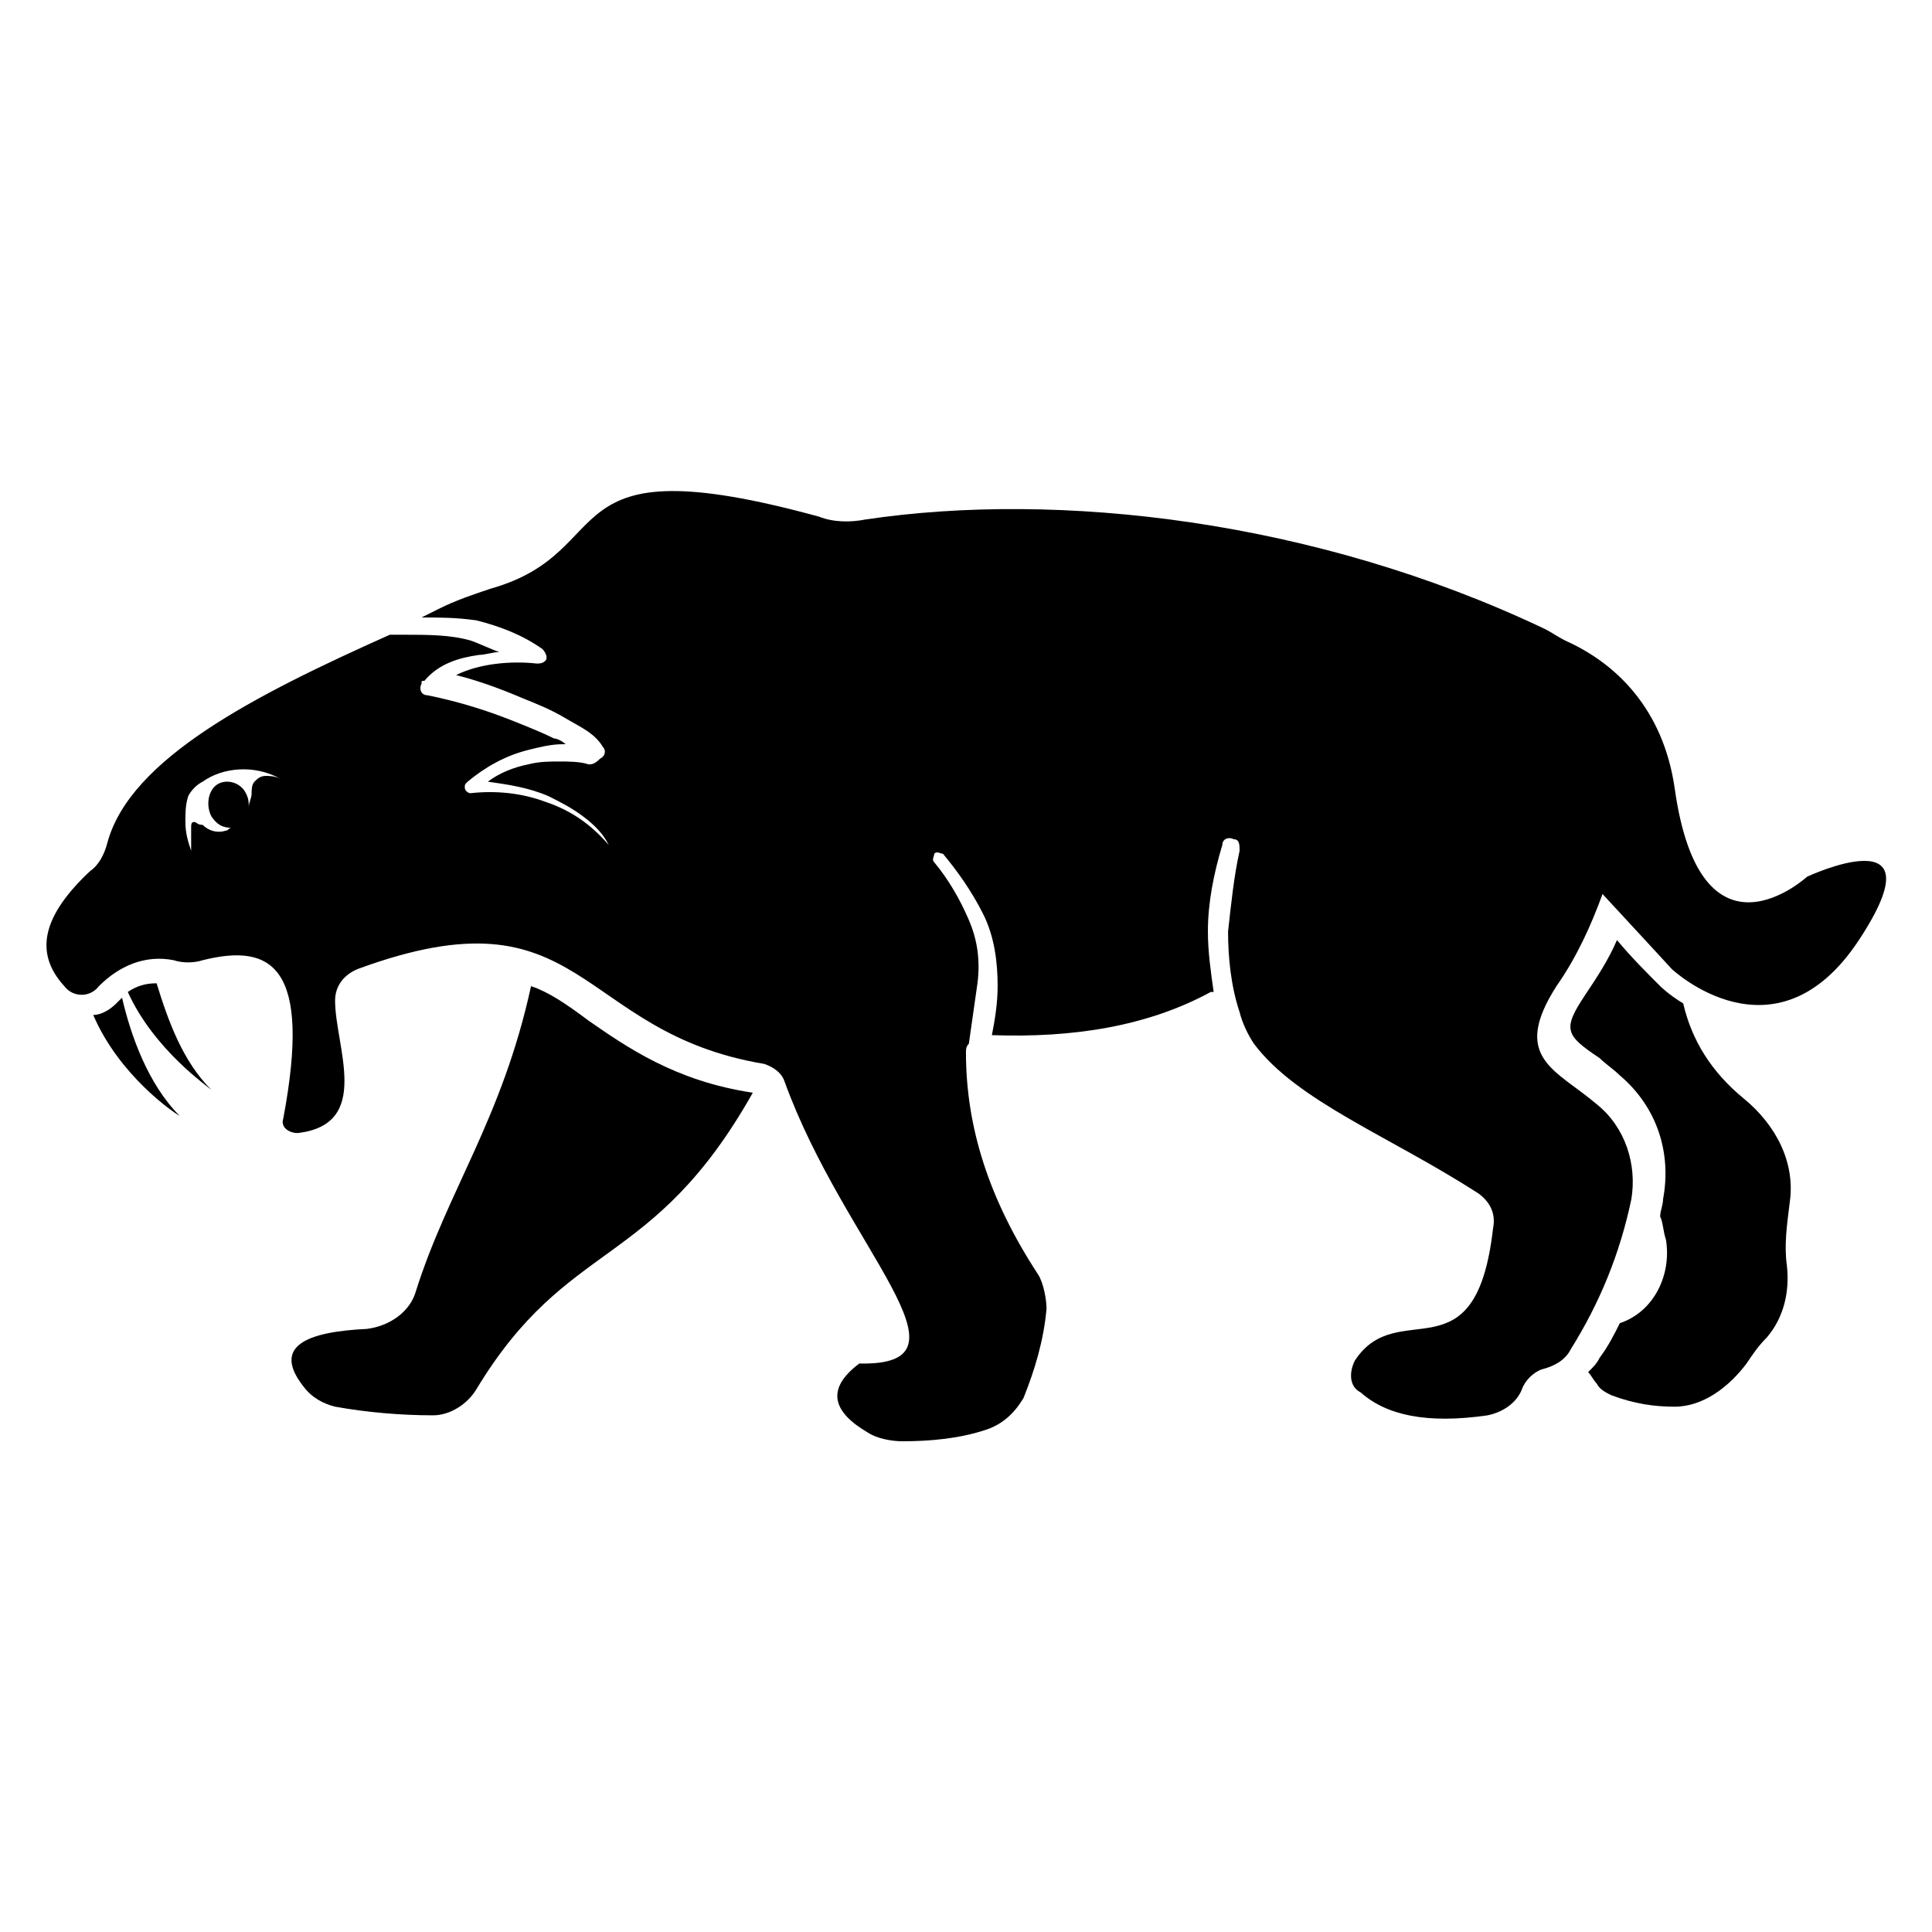 <?xml version="1.0" encoding="UTF-8"?>
<!-- Uploaded to: SVG Repo, www.svgrepo.com, Generator: SVG Repo Mixer Tools -->
<svg fill="#000000" width="800px" height="800px" version="1.1" viewBox="144 144 512 512" xmlns="http://www.w3.org/2000/svg">
 <g>
  <path d="m185.5 404.58c-3.055 0-5.344 0.762-7.633 2.289 6.871 15.266 21.375 25.191 22.137 25.953-7.633-7.633-11.449-18.316-14.504-28.242z"/>
  <path d="m174.81 409.92c-1.527 1.527-3.816 3.055-6.106 3.055 6.871 16.031 21.375 25.953 22.902 26.719-8.398-8.398-12.977-21.375-15.266-31.297-0.77 0.762-0.77 0.762-1.531 1.523z"/>
  <path d="m606.1 435.11c-8.398-6.871-13.742-15.266-16.031-25.191-3.816-2.289-6.106-4.582-6.106-4.582-3.816-3.816-7.633-7.633-11.449-12.215-2.289 5.344-5.344 9.922-8.398 14.504-6.106 9.16-5.344 10.688 3.816 16.793 1.527 1.527 3.816 3.055 5.344 4.582 9.922 8.398 13.742 20.609 11.449 32.824 0 1.527-0.762 3.055-0.762 4.582 0.762 1.527 0.762 3.816 1.527 6.106 1.527 9.16-3.055 19.082-12.215 22.137-1.527 3.055-3.055 6.106-5.344 9.16-0.762 1.527-1.527 2.289-3.055 3.816 0.762 0.762 1.527 2.289 2.289 3.055 0.762 1.527 2.289 2.289 3.816 3.055 6.106 2.289 11.449 3.055 16.793 3.055 7.633 0 14.504-5.344 19.082-11.449 1.527-2.289 3.055-4.582 5.344-6.871 4.582-5.344 6.106-12.215 5.344-19.082-0.762-5.344 0-10.688 0.762-16.793 1.535-10.691-3.809-20.613-12.207-27.484z"/>
  <path d="m284.73 405.34c-7.633 35.113-22.137 54.199-30.535 80.914-1.527 5.344-6.871 9.16-12.977 9.922-16.031 0.762-25.191 4.582-16.793 15.266 2.289 3.055 5.344 4.582 8.398 5.344 8.398 1.527 17.559 2.289 25.953 2.289 4.582 0 9.16-3.055 11.449-6.871 24.426-40.457 46.562-31.297 73.281-78.625-20.609-3.055-33.586-12.215-43.512-19.082-6.106-4.578-10.688-7.633-15.266-9.156z"/>
  <path d="m622.89 376.34s-28.242 25.953-35.113-23.664c-3.055-20.609-15.266-32.824-29.008-38.93-1.527-0.762-3.816-2.289-5.344-3.055-61.066-29.008-129-36.641-180.15-29.008-3.816 0.762-8.398 0.762-12.215-0.762-72.52-19.848-51.906 9.16-87.023 19.082-4.582 1.527-9.16 3.055-13.742 5.344-1.527 0.762-3.055 1.527-4.582 2.289 4.582 0 9.16 0 14.504 0.762 6.106 1.527 12.215 3.816 17.559 7.633 0.762 0.762 1.527 2.289 0.762 3.055-0.762 0.762-1.527 0.762-2.289 0.762-6.871-0.762-15.266 0-21.375 3.055 6.106 1.527 12.215 3.816 17.559 6.106 3.816 1.527 7.633 3.055 11.449 5.344 3.816 2.289 7.633 3.816 9.922 7.633 0.762 0.762 0.762 2.289-0.762 3.055-1.52 1.527-2.285 1.527-3.047 1.527-2.289-0.762-5.344-0.762-7.633-0.762-3.055 0-5.344 0-8.398 0.762-3.816 0.762-7.633 2.289-10.688 4.582 5.344 0.762 10.688 1.527 16.031 3.816 3.055 1.527 6.106 3.055 9.16 5.344 3.055 2.289 5.344 4.582 6.871 7.633-4.582-5.344-9.922-9.16-16.793-11.449-6.106-2.289-12.977-3.055-19.848-2.289-0.762 0-1.527-0.762-1.527-1.527 0-0.762 0-0.762 0.762-1.527 4.582-3.816 9.922-6.871 16.031-8.398 3.055-0.762 6.106-1.527 9.16-1.527h0.762c-0.762-0.762-2.289-1.527-3.055-1.527-3.055-1.527-6.871-3.055-10.688-4.582-7.633-3.055-15.266-5.344-22.902-6.871-1.527 0-2.289-1.527-1.527-3.055 0-0.762 0-0.762 0.762-0.762 3.816-4.582 9.16-6.106 14.504-6.871 1.527 0 3.816-0.762 5.344-0.762-2.289-0.762-5.344-2.289-7.633-3.055-5.344-1.527-11.449-1.527-17.559-1.527h-3.816c-35.879 16.031-68.703 32.824-74.809 54.961-0.762 3.055-2.289 6.106-4.582 7.633-12.215 11.449-15.266 21.375-6.871 30.535 2.289 3.055 6.871 3.055 9.16 0 5.344-5.344 12.215-8.398 19.848-6.871 2.289 0.762 5.344 0.762 7.633 0 18.32-4.582 29.008 1.527 21.375 41.984-0.762 2.289 1.527 3.816 3.816 3.816 19.848-2.289 9.922-22.902 9.922-35.113 0-3.816 2.289-6.871 6.106-8.398 60.305-22.137 57.25 16.793 107.63 25.191 2.289 0.762 4.582 2.289 5.344 4.582 16.031 44.273 52.672 75.57 19.848 74.809-9.16 6.871-6.871 12.977 2.289 18.32 2.289 1.527 6.106 2.289 9.16 2.289 7.633 0 15.266-0.762 22.137-3.055 4.582-1.527 7.633-4.582 9.922-8.398 3.055-7.633 5.344-15.266 6.106-23.664 0-2.289-0.762-6.871-2.289-9.16-12.961-19.84-19.066-38.922-19.066-58.77 0-0.762 0-1.527 0.762-2.289 0.762-5.344 1.527-10.688 2.289-16.031 0.762-6.106 0-11.449-2.289-16.793-2.289-5.344-5.344-10.688-9.16-15.266-0.762-0.762 0-1.527 0-2.289 0.762-0.762 1.527 0 2.289 0 3.816 4.582 7.633 9.922 10.688 16.031 3.055 6.106 3.816 12.977 3.816 19.082 0 4.582-0.762 9.16-1.527 12.977 21.375 0.762 41.223-2.289 58.016-11.449h0.762c-0.762-5.344-1.527-10.688-1.527-16.031 0-7.633 1.527-15.266 3.816-22.902 0-1.527 1.527-2.289 3.055-1.527 1.527 0 1.527 1.527 1.527 3.055-1.527 6.871-2.289 14.504-3.055 21.375 0 6.871 0.762 14.504 3.055 21.375 0.762 3.055 2.289 6.106 3.816 8.398 11.449 15.266 35.879 24.426 59.543 39.695 3.055 2.289 4.582 5.344 3.816 9.16-4.582 40.457-25.191 17.559-36.641 35.113-1.527 3.055-1.527 6.871 1.527 8.398 6.871 6.106 17.559 8.398 33.586 6.106 3.816-0.762 7.633-3.055 9.16-6.871 0.762-2.289 3.055-4.582 5.344-5.344 3.055-0.762 6.106-2.289 7.633-5.344 7.633-12.215 12.977-25.191 16.031-39.695 1.527-9.16-1.527-19.082-9.16-25.191-10.688-9.16-22.902-12.215-10.688-31.297 5.344-7.633 9.16-16.031 12.215-24.426 9.922 10.688 18.32 19.848 18.32 19.848s27.48 25.953 49.617-7.633c22.137-33.59-13.742-16.797-13.742-16.797zm-408.39-26.719c-1.527 0-2.289 0.762-3.055 1.527-0.762 0.762-0.762 2.289-0.762 3.055 0 1.527-0.762 2.289-0.762 3.816 0-1.527 0-2.289-0.762-3.816-1.527-3.055-5.344-3.816-7.633-2.289s-3.055 5.344-1.527 8.398c1.527 2.289 3.055 3.055 5.344 3.055-0.762 0-0.762 0.762-1.527 0.762-2.289 0.762-4.582 0-6.106-1.527-1.531-0.004-1.531-0.766-2.293-0.766s-0.762 0.762-0.762 1.527v6.106c-0.762-2.289-1.527-4.582-1.527-7.633 0-2.289 0-4.582 0.762-6.871 0.762-1.527 2.289-3.055 3.816-3.816 5.344-3.816 13.742-4.582 20.609-0.762-1.523-0.766-3.051-0.766-3.816-0.766z"/>
 </g>
</svg>